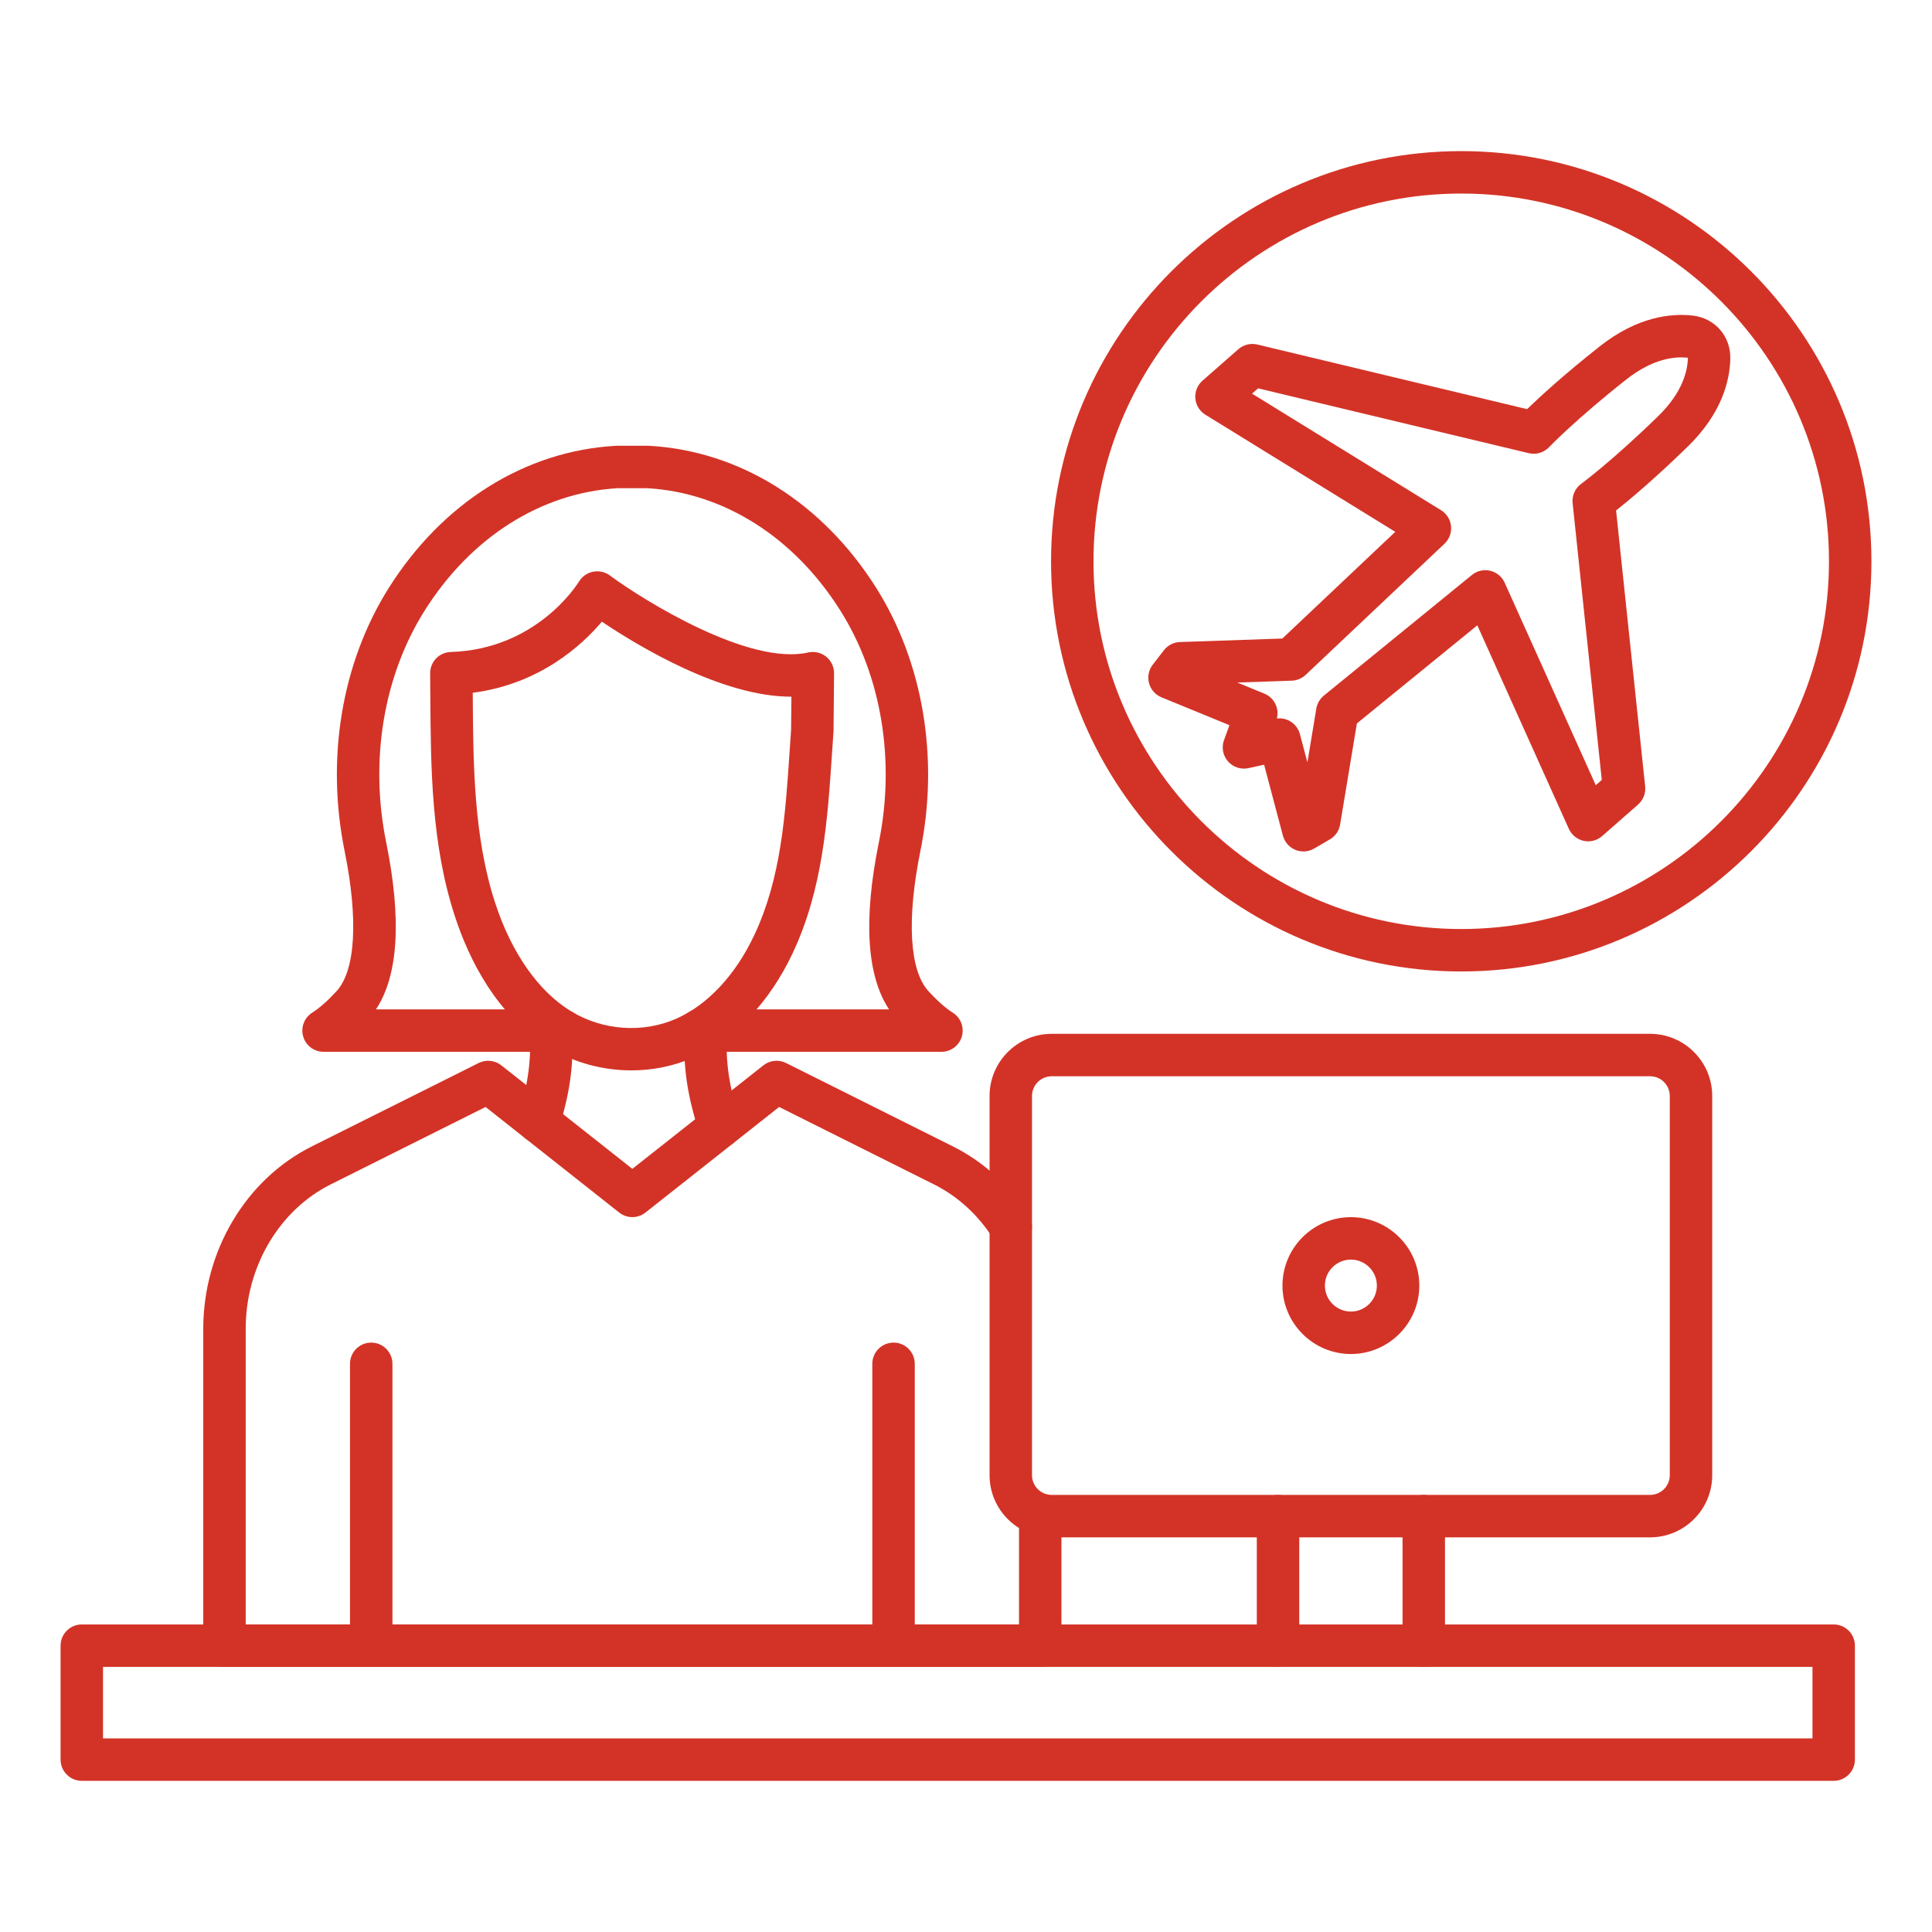 <svg xmlns="http://www.w3.org/2000/svg" xmlns:xlink="http://www.w3.org/1999/xlink" width="500" zoomAndPan="magnify" viewBox="0 0 375 375" height="500" preserveAspectRatio="xMidYMid meet" version="1.2"><defs><clipPath id="2c0a4e1b40"><path d="M 11.754 315 L 361 315 L 361 345.828 L 11.754 345.828 Z M 11.754 315 "/></clipPath><clipPath id="798a9bdbb8"><path d="M 204 29.328 L 363.504 29.328 L 363.504 189 L 204 189 Z M 204 29.328 "/></clipPath></defs><g id="8b256e04e8"><g clip-rule="nonzero" clip-path="url(#2c0a4e1b40)"><path style=" stroke:none;fill-rule:nonzero;fill:#d33327;fill-opacity:1;" d="M 355.918 345.66 L 15.875 345.66 C 13.602 345.66 11.758 343.816 11.758 341.543 L 11.758 319.422 C 11.758 317.148 13.602 315.305 15.875 315.305 L 355.918 315.305 C 358.191 315.305 360.039 317.148 360.039 319.422 L 360.039 341.543 C 360.039 343.816 358.191 345.66 355.918 345.66 Z M 19.996 337.422 L 351.801 337.422 L 351.801 323.543 L 19.996 323.543 Z M 19.996 337.422 "/></g><path style=" stroke:none;fill-rule:nonzero;fill:#d33327;fill-opacity:1;" d="M 139.703 222.84 C 137.977 222.84 136.367 221.746 135.793 220.016 C 132.867 211.191 132.711 205.715 132.809 199.969 C 132.848 197.719 134.684 195.918 136.926 195.918 C 136.949 195.918 136.973 195.918 136.996 195.918 C 139.27 195.957 141.082 197.832 141.043 200.109 C 140.973 204.375 140.891 209.215 143.613 217.426 C 144.328 219.582 143.16 221.914 141 222.629 C 140.57 222.773 140.133 222.84 139.703 222.84 Z M 139.703 222.84 "/><path style=" stroke:none;fill-rule:nonzero;fill:#d33327;fill-opacity:1;" d="M 104.547 221.871 C 104.133 221.871 103.715 221.809 103.301 221.676 C 101.129 220.988 99.93 218.672 100.617 216.504 C 103.051 208.836 102.965 204.203 102.891 200.113 C 102.891 200.09 102.891 200.062 102.891 200.039 L 102.891 199.961 C 102.891 197.688 104.734 195.844 107.008 195.844 C 109.281 195.844 111.129 197.688 111.129 199.961 L 111.129 200 C 111.227 205.496 111.094 210.73 108.473 218.996 C 107.914 220.75 106.293 221.871 104.547 221.871 Z M 104.547 221.871 "/><path style=" stroke:none;fill-rule:nonzero;fill:#d33327;fill-opacity:1;" d="M 201.91 323.539 L 43.574 323.539 C 41.297 323.539 39.453 321.695 39.453 319.422 L 39.453 257.91 C 39.453 242.812 47.719 228.922 60.512 222.523 L 92.906 206.328 C 94.336 205.613 96.047 205.789 97.301 206.777 L 122.738 226.875 L 148.18 206.777 C 149.434 205.789 151.148 205.613 152.574 206.328 L 184.973 222.523 C 190.898 225.488 195.977 230.109 199.66 235.883 C 200.887 237.801 200.324 240.348 198.406 241.57 C 196.484 242.797 193.941 242.23 192.719 240.312 C 189.832 235.793 185.883 232.191 181.289 229.891 L 151.23 214.863 L 125.289 235.355 C 123.793 236.539 121.68 236.539 120.184 235.355 L 94.25 214.863 L 64.195 229.891 C 54.168 234.906 47.691 245.902 47.691 257.91 L 47.691 315.301 L 197.789 315.301 L 197.789 294.047 C 197.789 291.773 199.633 289.926 201.91 289.926 C 204.184 289.926 206.027 291.773 206.027 294.047 L 206.027 319.422 C 206.027 321.695 204.184 323.539 201.91 323.539 Z M 201.91 323.539 "/><path style=" stroke:none;fill-rule:nonzero;fill:#d33327;fill-opacity:1;" d="M 72.051 323.543 C 69.777 323.543 67.934 321.699 67.934 319.426 L 67.934 264.719 C 67.934 262.441 69.777 260.598 72.051 260.598 C 74.328 260.598 76.172 262.441 76.172 264.719 L 76.172 319.426 C 76.172 321.699 74.328 323.543 72.051 323.543 Z M 72.051 323.543 "/><path style=" stroke:none;fill-rule:nonzero;fill:#d33327;fill-opacity:1;" d="M 173.438 323.543 C 171.164 323.543 169.316 321.699 169.316 319.426 L 169.316 264.719 C 169.316 262.441 171.164 260.598 173.438 260.598 C 175.711 260.598 177.555 262.441 177.555 264.719 L 177.555 319.426 C 177.555 321.699 175.711 323.543 173.438 323.543 Z M 173.438 323.543 "/><path style=" stroke:none;fill-rule:nonzero;fill:#d33327;fill-opacity:1;" d="M 122.551 207.762 C 116.996 207.762 111.414 206.273 106.594 203.344 C 96.301 197.09 90.949 186 88.277 177.801 C 83.707 163.801 83.613 149.086 83.523 134.855 C 83.516 133.469 83.508 132.086 83.492 130.703 C 83.473 128.465 85.246 126.617 87.484 126.551 C 104.156 126.039 112.062 113.406 112.391 112.871 C 112.992 111.887 113.984 111.191 115.117 110.969 C 116.254 110.746 117.434 111.004 118.359 111.688 C 125.199 116.727 145.457 129.234 156.863 126.648 C 158.09 126.371 159.379 126.672 160.359 127.461 C 161.34 128.25 161.902 129.445 161.891 130.707 L 161.789 141.828 C 161.785 141.914 161.785 142 161.777 142.082 C 161.684 143.414 161.594 144.75 161.504 146.082 C 160.637 159.09 159.738 172.539 153.852 185.02 C 149.363 194.551 142.535 201.734 134.633 205.242 C 130.84 206.93 126.703 207.762 122.551 207.762 Z M 91.762 134.465 C 91.762 134.578 91.762 134.691 91.762 134.805 C 91.848 148.406 91.938 162.465 96.109 175.246 C 99.277 184.969 104.523 192.445 110.871 196.305 C 117.02 200.039 124.844 200.578 131.289 197.715 C 137.387 195.008 142.754 189.254 146.402 181.508 C 151.621 170.434 152.43 158.34 153.285 145.531 C 153.371 144.23 153.461 142.93 153.551 141.625 L 153.613 135.227 C 153.594 135.227 153.574 135.227 153.555 135.227 C 140.121 135.227 123.914 125.434 116.824 120.668 C 112.957 125.242 104.758 132.785 91.762 134.465 Z M 91.762 134.465 "/><path style=" stroke:none;fill-rule:nonzero;fill:#d33327;fill-opacity:1;" d="M 182.734 204.156 L 135.754 204.156 C 133.48 204.156 131.633 202.312 131.633 200.039 C 131.633 197.762 133.48 195.918 135.754 195.918 L 172.559 195.918 C 168.219 189.336 167.551 178.449 170.586 163.496 C 173.812 147.598 171.102 131.223 163.145 118.566 C 154.184 104.305 140.535 95.633 125.676 94.762 L 119.863 94.762 C 105.004 95.637 91.355 104.305 82.398 118.562 C 74.438 131.227 71.723 147.602 74.957 163.492 C 77.988 178.449 77.32 189.336 72.98 195.918 L 109.102 195.918 C 111.375 195.918 113.219 197.766 113.219 200.039 C 113.219 202.312 111.375 204.156 109.102 204.156 L 62.805 204.156 C 60.969 204.156 59.355 202.945 58.848 201.18 C 58.336 199.418 59.055 197.531 60.605 196.555 C 62 195.676 63.586 194.277 65.316 192.395 C 69.012 188.383 69.582 178.445 66.879 165.133 C 63.234 147.191 66.344 128.617 75.422 114.18 C 85.84 97.598 101.91 87.516 119.512 86.531 C 119.59 86.527 119.664 86.523 119.742 86.523 L 125.793 86.523 C 125.867 86.523 125.945 86.527 126.023 86.531 C 143.625 87.52 159.699 97.598 170.117 114.18 C 179.188 128.613 182.301 147.184 178.656 165.133 C 175.957 178.445 176.527 188.383 180.223 192.395 C 181.957 194.281 183.539 195.68 184.926 196.551 C 186.48 197.527 187.199 199.414 186.691 201.18 C 186.188 202.941 184.57 204.156 182.734 204.156 Z M 182.734 204.156 "/><path style=" stroke:none;fill-rule:nonzero;fill:#d33327;fill-opacity:1;" d="M 320.277 298.398 L 204.137 298.398 C 197.484 298.398 192.074 292.984 192.074 286.336 L 192.074 212.727 C 192.074 206.074 197.484 200.664 204.137 200.664 L 320.277 200.664 C 326.93 200.664 332.34 206.074 332.34 212.727 L 332.34 286.336 C 332.34 292.984 326.93 298.398 320.277 298.398 Z M 204.137 208.902 C 202.027 208.902 200.312 210.617 200.312 212.727 L 200.312 286.336 C 200.312 288.445 202.027 290.16 204.137 290.16 L 320.277 290.16 C 322.387 290.16 324.102 288.445 324.102 286.336 L 324.102 212.727 C 324.102 210.617 322.387 208.902 320.277 208.902 Z M 204.137 208.902 "/><path style=" stroke:none;fill-rule:nonzero;fill:#d33327;fill-opacity:1;" d="M 248.062 323.539 C 245.789 323.539 243.945 321.695 243.945 319.422 L 243.945 294.281 C 243.945 292.008 245.789 290.164 248.062 290.164 C 250.34 290.164 252.184 292.008 252.184 294.281 L 252.184 319.422 C 252.184 321.695 250.34 323.539 248.062 323.539 Z M 248.062 323.539 "/><path style=" stroke:none;fill-rule:nonzero;fill:#d33327;fill-opacity:1;" d="M 276.355 323.539 C 274.078 323.539 272.234 321.695 272.234 319.422 L 272.234 294.281 C 272.234 292.008 274.078 290.164 276.355 290.164 C 278.629 290.164 280.473 292.008 280.473 294.281 L 280.473 319.422 C 280.473 321.695 278.629 323.539 276.355 323.539 Z M 276.355 323.539 "/><path style=" stroke:none;fill-rule:nonzero;fill:#d33327;fill-opacity:1;" d="M 262.207 262.812 C 254.883 262.812 248.926 256.852 248.926 249.531 C 248.926 242.207 254.883 236.25 262.207 236.25 C 269.527 236.25 275.488 242.207 275.488 249.531 C 275.488 256.852 269.527 262.812 262.207 262.812 Z M 262.207 244.488 C 259.426 244.488 257.164 246.75 257.164 249.531 C 257.164 252.312 259.426 254.574 262.207 254.574 C 264.988 254.574 267.25 252.312 267.25 249.531 C 267.25 246.75 264.988 244.488 262.207 244.488 Z M 262.207 244.488 "/><path style=" stroke:none;fill-rule:nonzero;fill:#d33327;fill-opacity:1;" d="M 252.996 165.266 C 252.461 165.266 251.926 165.164 251.422 164.953 C 250.234 164.465 249.344 163.445 249.012 162.203 L 245.363 148.426 L 242.34 149.094 C 240.871 149.414 239.348 148.918 238.355 147.789 C 237.363 146.656 237.066 145.078 237.578 143.668 L 238.633 140.758 L 225.441 135.348 C 224.254 134.859 223.359 133.848 223.027 132.605 C 222.691 131.363 222.957 130.039 223.742 129.02 L 225.906 126.219 C 226.656 125.25 227.797 124.66 229.023 124.621 L 248.902 123.938 L 270.82 103.23 L 233.957 80.492 C 232.848 79.809 232.125 78.637 232.016 77.332 C 231.906 76.031 232.422 74.754 233.402 73.891 L 240.363 67.781 C 241.371 66.902 242.742 66.562 244.039 66.871 L 296.41 79.414 C 298.723 77.168 303.391 72.852 310.508 67.23 C 317.82 61.453 324.332 60.793 328.512 61.246 C 332.855 61.723 335.945 65.242 335.852 69.613 C 335.766 73.816 334.262 80.188 327.586 86.688 C 321.09 93.016 316.203 97.082 313.68 99.086 L 319.324 152.641 C 319.461 153.973 318.949 155.285 317.945 156.168 L 310.98 162.277 C 310 163.137 308.668 163.484 307.391 163.207 C 306.113 162.93 305.047 162.062 304.508 160.871 L 286.746 121.375 L 263.371 140.418 L 260.117 160.039 C 259.918 161.25 259.188 162.309 258.125 162.926 L 255.066 164.707 C 254.43 165.078 253.715 165.266 252.996 165.266 Z M 288.301 110.676 C 288.617 110.676 288.938 110.711 289.25 110.785 C 290.496 111.078 291.531 111.938 292.059 113.105 L 309.738 152.41 L 310.906 151.383 L 305.246 97.66 C 305.09 96.195 305.73 94.762 306.922 93.895 C 306.977 93.855 312.801 89.59 321.84 80.785 C 326.516 76.234 327.562 72.105 327.617 69.445 C 327.617 69.441 327.617 69.441 327.617 69.438 C 327.613 69.438 327.613 69.438 327.609 69.438 C 324.965 69.145 320.738 69.648 315.617 73.695 C 305.715 81.52 300.727 86.738 300.68 86.789 C 299.668 87.855 298.164 88.301 296.73 87.961 L 244.195 75.379 L 243.023 76.406 L 279.711 99.035 C 280.797 99.707 281.516 100.848 281.645 102.121 C 281.773 103.391 281.305 104.652 280.375 105.535 L 253.43 130.992 C 252.699 131.684 251.742 132.082 250.742 132.117 L 240.16 132.48 L 245.41 134.633 C 247.328 135.418 248.344 137.492 247.84 139.457 C 249.863 139.219 251.781 140.492 252.312 142.492 L 253.766 147.98 L 255.496 137.535 C 255.66 136.547 256.184 135.652 256.961 135.016 L 285.699 111.598 C 286.441 110.996 287.363 110.676 288.301 110.676 Z M 288.301 110.676 "/><g clip-rule="nonzero" clip-path="url(#798a9bdbb8)"><path style=" stroke:none;fill-rule:nonzero;fill:#d33327;fill-opacity:1;" d="M 283.625 188.562 C 239.723 188.562 204.008 152.848 204.008 108.945 C 204.008 65.047 239.723 29.332 283.625 29.332 C 327.523 29.332 363.242 65.047 363.242 108.945 C 363.242 152.848 327.527 188.562 283.625 188.562 Z M 283.625 37.566 C 244.266 37.566 212.246 69.59 212.246 108.945 C 212.246 148.305 244.266 180.324 283.625 180.324 C 322.98 180.324 355.004 148.305 355.004 108.945 C 355.004 69.59 322.98 37.566 283.625 37.566 Z M 283.625 37.566 "/></g></g></svg>